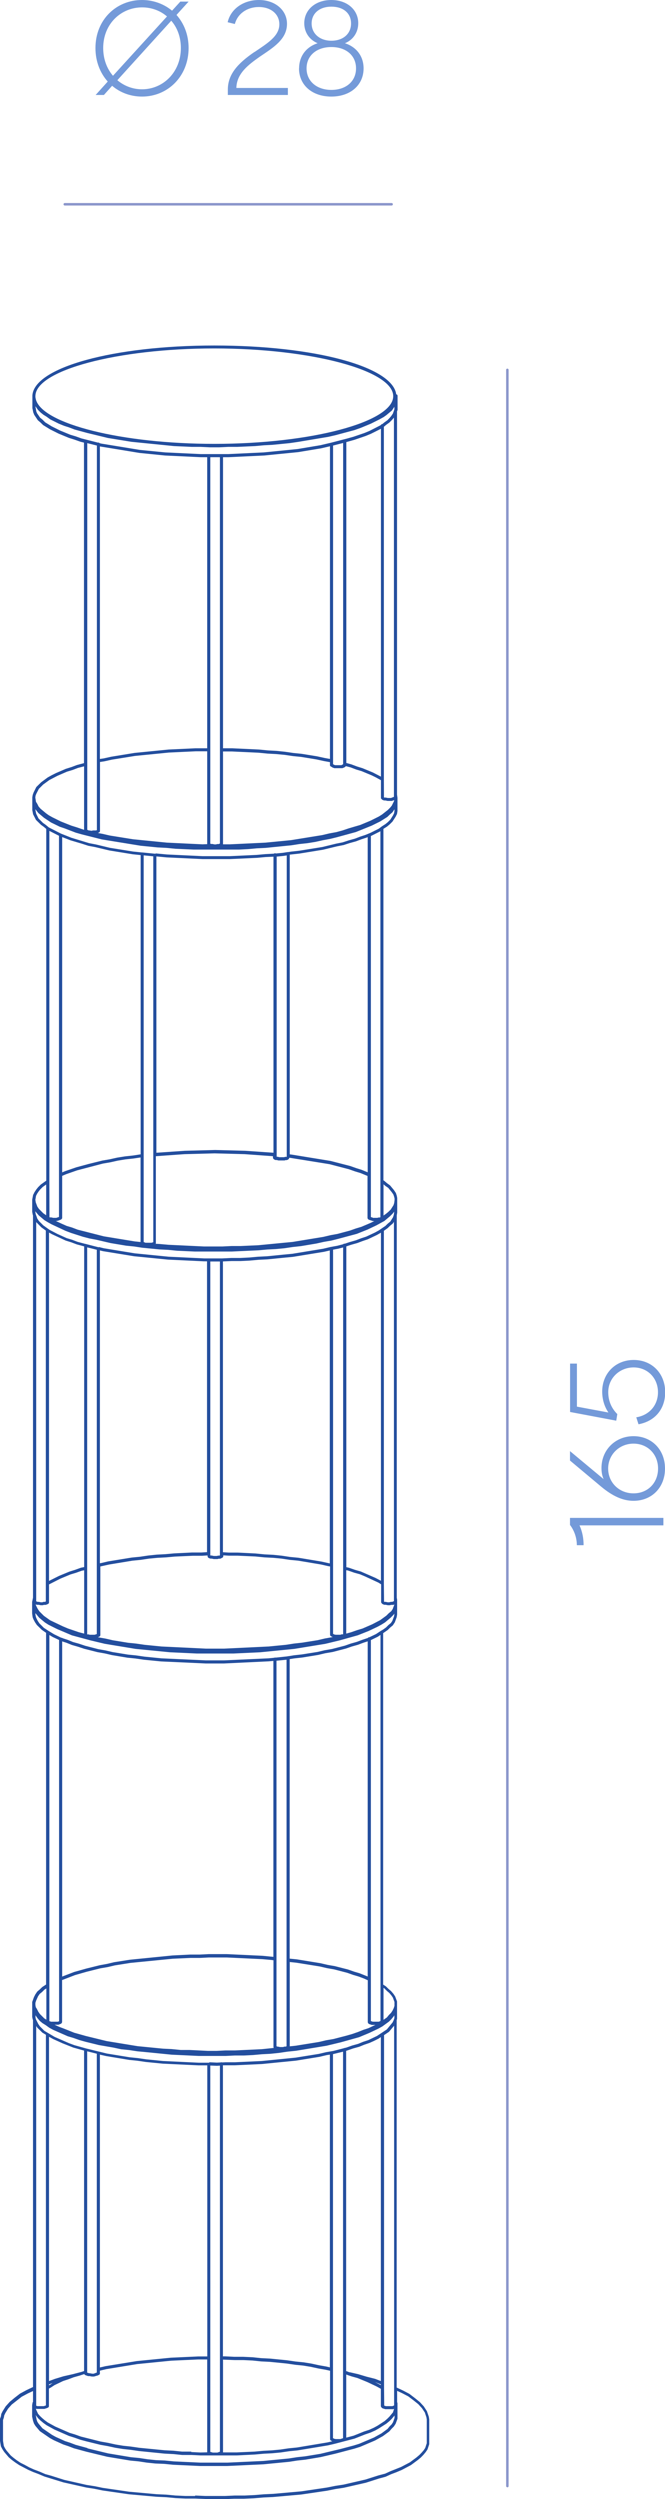 <?xml version="1.0" encoding="UTF-8"?>
<svg xmlns="http://www.w3.org/2000/svg" id="Layer_2" data-name="Layer 2" viewBox="0 0 74.75 281">
  <defs>
    <style>
      .cls-1 {
        fill: #749ad9;
      }

      .cls-1, .cls-2, .cls-3 {
        stroke-width: 0px;
      }

      .cls-2 {
        fill: #8b96cb;
      }

      .cls-3 {
        fill: #234e9e;
      }
    </style>
  </defs>
  <g id="_6" data-name="6">
    <g>
      <path class="cls-3" d="M23.09,281l-1.15-.05h-1.09s-1.1-.05-1.1-.05l-1.06-.1-1.09-.05-3.11-.28-2.97-.43-.92-.19-.9-.14-2.54-.57s-.01,0-.01,0c0,0,0,0,0,0h0s0,0,0,0l-2.14-.66-.69-.29-.61-.23-.54-.24-1.01-.53-.45-.3-.39-.29-.34-.29-.5-.59-.2-.3-.16-.3s-.01-.03-.02-.05l-.1-.62H0s0-.03,0-.03v-2.37s0-.04,0-.06l.1-.28.04-.26s0-.03.02-.05l.14-.28.34-.54.45-.5.54-.45.62-.48.74-.4.72-.34v-41.27l-.03-.06s-.01-.03-.01-.04l-.05-.24v-.17s0,0,0,0v-1.32s0-.01,0-.02v-.12s0-.04,0-.06l.19-.53.15-.3.2-.3s.02-.03.03-.04l.28-.24.28-.27.43-.28v-39.55l-.15-.1-.34-.24-.55-.54-.21-.31-.16-.3-.1-.25-.06-.44h0v-1.29s0-.05.02-.08l.08-.41v-42.96l-.03-.09-.06-.32s0-.02,0-.02c0,0,0,0,0-.01v-1.13h0v-.19s0-.02,0-.03l.1-.52s0-.03.02-.04l.14-.28.2-.3.2-.25.3-.3.62-.44v-39.55l-.27-.23-.32-.23-.55-.54s-.02-.03-.03-.04l-.29-.57s-.01-.03-.02-.04l-.09-.47s0-.02,0-.03c0,0,0,0,0,0h0s0,0,0-.01v-1.13h0v-.19s0-.02,0-.02c0-.02,0-.04,0-.05l.05-.29.1-.27.29-.58s.02-.03.03-.04l.53-.52.73-.54.45-.25.48-.24,1.11-.48.64-.2.61-.23.79-.21v-36.04l-.4-.1-.68-.24-.61-.19-1.16-.48-.96-.48-.78-.48-.32-.31-.27-.23s-.02-.02-.03-.04l-.38-.57-.11-.27-.1-.49s0-.02,0-.03h0s0-.01,0-.02v-1.13h0v-.19s0-.03,0-.04c.17-3.16,9.09-5.63,20.45-5.63s20.04,2.4,20.45,5.49c.09.01.15.08.15.17v1.56s0,.04-.01.07l-.05.11s0,.04,0,.06v43.04l.05.36s0,.02,0,.02v1.47l-.05.31s0,.03-.02.05l-.14.28-.35.54-.31.31-.3.25-.41.26v39.53h.02s.04.03.06.04l.33.28.32.23s.02.02.03.03l.43.52.2.3s.02.03.02.04l.09.28.05.26v.2s0,.01,0,.02v1.42l-.05.31s0,.01,0,.02v42.98l.04.22v.26s0,.01,0,.02v1.38l-.05.31-.2.55s-.01.03-.02.04l-.19.29s-.02.03-.03.04l-.29.24-.27.27-.52.36v39.52l.3.19.32.31.27.23.26.3.2.3.21.56s0,.04,0,.06v1.85s0,.04,0,.06l-.04.12s0,.01,0,.02v41.31l.71.33.72.38.64.49.53.43.45.49.35.54.21.61.05.31v.3s0,0,0,.01v2.42s0,.04,0,.06l-.19.57s-.01.03-.02.04l-.19.28-.25.3-.29.3-.35.29-.77.57-1.02.54-.59.25-.63.24-.61.28-.74.2-1.47.47-2.5.57-.92.14-.95.19-2.92.43-3.16.28-1.06.05-1.09.09-1.11.05h-1.1s-1.09.05-1.09.05h-2.2ZM21.94,280.61l1.15.05h2.19s1.09-.05,1.09-.05h1.11s1.09-.05,1.09-.05l1.09-.09,1.06-.05,3.14-.28,2.9-.43.95-.19.91-.14,2.47-.57,1.47-.47.73-.19.59-.27,1.2-.48.99-.52.74-.55.33-.28.27-.28.23-.27.16-.25.17-.52v-2.67l-.04-.25-.18-.54-.32-.48-.41-.45-.51-.41-.62-.47-.69-.36-.56-.26v1.26l.04.12s0,.04,0,.06v1.66s0,.04-.01.07l-.19.51s-.01.03-.02.04l-.19.29-.26.26-.23.27s-.02.02-.03.03l-.71.52-.88.49-1.69.72-.64.2-2.16.57-1.63.38-1.73.29-.92.1-.9.14-2.88.28-4.07.19h-3.06s-3.02-.14-3.02-.14l-1.01-.1-.99-.04-.96-.1-.92-.14-.94-.09-2.59-.43-2.35-.57s0,0,0,0l-1.39-.38-.63-.24-.57-.19-1.06-.48-.44-.24-1.12-.77s-.02-.02-.03-.03l-.48-.57-.16-.26-.11-.32-.09-.42s0-.03-.01-.04h0s0,0,0,0c0,0,0-.02,0-.03v-1.13s0-.03,0-.05v-.02s0-.04,0-.06l.05-.28s.02-.07.05-.09v-1.22l-.56.26-.71.38-1.12.88-.41.46-.31.5-.12.25-.05.26-.09.28v2.33l.09.57.13.26.18.27.47.55.31.26.37.28.42.28.46.23.53.29.51.23.61.23.67.29.65.18,1.48.47,2.52.57.9.14.92.19,2.95.43,3.09.28,1.09.05,1.06.1,1.09.05h1.09ZM9.81,275.3l2.34.57,2.57.43.94.09.92.14.95.1.99.04,1.01.1,3,.14h3.04s4.05-.19,4.05-.19l2.86-.28.9-.14.92-.1,1.71-.28,2.33-.56,1.43-.38.61-.19,1.65-.7.85-.47.68-.5.22-.27.25-.25.15-.24.17-.48v-.27l-.31.37-.25.25-.35.29-.83.53-.44.25-.54.24-.59.2-1.19.47-2.17.57-.81.19-3.45.57-.92.09-.95.14-.96.09-.96.05-.99.09-2.01.1h-2.15s0,0,0,0h-1.96l-1.01-.05h-1.04s-.97-.1-.97-.1l-.99-.05-2.87-.29-.96-.14-.85-.09-.87-.14-.87-.19-.8-.14-1.54-.38s0,0,0,0l-.71-.19-.68-.24-.61-.19-1.64-.72-.87-.48-.35-.25-.35-.29-.25-.24-.27-.35v.05l.04.12.05.31.09.26.13.2.44.53,1.08.74.42.23,1.04.47.56.18.63.24,1.36.37ZM21.51,275.72l1.01.05.77-.02v-10.44h-1.02l-3.05.14-3.81.38-3.47.57-.71.17v.32s0,.01,0,.02c0,.03-.01.05-.03.07,0,0,0,0,0,0h0s-.03.04-.05.05c0,0-.01,0-.02.01l-.19.09s0,0-.01,0h0s0,0,0,0c0,0-.01,0-.02,0l-.34.1h-.24s-.27-.05-.27-.05h-.11s-.04,0-.05,0l-.29-.1s-.05-.02-.07-.04l-.05-.05s-.02-.03-.03-.04h-.02s-.04.03-.06.04l-.09.02-.32.11-.68.19-.61.23-.58.19-.98.47-.41.27-.21.11v1.98c0,.07-.04.13-.1.16l-.1.05-.31.1s-.04,0-.06,0h-.76s-.04,0-.05,0l-.08-.03.02.11.22.47.22.25.23.22.33.28.32.23.84.46,1.6.7.6.18.67.24,2.23.56.8.14.87.19.85.14.85.09.96.14,2.86.28.99.05.96.1h1.03ZM23.64,275.7l.28.08h.52l.28-.1v-43.41l-.34.02-.74-.03v43.45ZM25.07,265.31v10.44s0,.01,0,.01h1.54l2-.09.99-.09.96-.05.95-.09.95-.14.91-.09,3.42-.57.56-.13-.12-.06s-.03-.02-.05-.03l-.05-.05s0,0,0,0h0s0,0,0,0c0,0,0,0,0,0,0,0,0,0,0,0,0-.01-.02-.02-.02-.04,0,0,0,0,0,0,0,0,0,0,0,0,0,0,0,0,0,0,0-.02-.01-.04-.01-.07v-7.68l-.49-.11-.8-.14-.87-.19-.85-.14-.89-.09-.96-.14-1.9-.19-.99-.05-.96-.1-1.04-.05h-.99s-1.26-.05-1.26-.05ZM37.44,274.16l.14.07.15.03h.53s.3-.1.3-.1v-7.4s0,0,0,0v-36.06l-1.13.28v35.45h0v7.74ZM38.92,266.98v7.12l.83-.22,1.17-.47.58-.19.51-.23.42-.23.8-.52.31-.27.23-.23.4-.48.13-.4-.11.04s-.04,0-.06,0h-.76s-.04,0-.06,0l-.29-.09s-.05-.02-.07-.04l-.09-.09s-.05-.08-.05-.13v-1.94l-.07-.04-.42-.23-.99-.47-1.14-.47-.65-.18-.42-.14s-.05-.02-.07-.03l-.14-.05ZM43.4,270.56h.71l.19-.08v-.36s0,0,0,0v-1.56s0,0,0,0v-40.78l-.55.66s-.02.02-.03.03l-.55.37v39.16s0,0,0,0v.52h0s.02,1.98.02,1.98l.22.07ZM4.21,270.56h.71l.24-.08v-1.97h0v-.52s0,0,0,0v-39.19s-.4-.24-.4-.24l-.56-.55-.13-.19v40.73h0v1.96l.14.05ZM5.51,268.11v.12l.04-.02.37-.25-.41.15ZM42.15,267.85l.66.35v-.09l-.66-.26ZM5.51,229.02v38.72l.67-.25.96-.29,1.06-.24.99-.26.26-.09v-36.03l-1.21-.34-1.21-.48-1.06-.48-.47-.26ZM39.29,266.74l.96.22.97.29.95.24.64.25v-38.68l-.25.17-.5.25-.53.24-.59.2-.56.23-.69.19-.78.27v36.02h.06s.32.13.32.13ZM9.99,266.86h.11l.27.05h.16s.35-.13.35-.13v-35.85l-1.08-.27v36.13l.19.06ZM11.23,231.02v35.19l.65-.15,3.5-.57,3.83-.38,3.06-.14h1.03v-32.73h-.97s-4.02-.19-4.02-.19l-1.92-.19s0,0,0,0c0,0,0,0,0,0h0s0,0,0,0l-.95-.14-.9-.09-2.59-.43-.7-.16ZM27.33,265.01l1.06.05.96.1.99.05,1.92.19.96.14.9.09.87.14.87.19.8.14.42.1v-35.17l-.37.06-.8.19-2.64.43-3.83.38-3.02.14h-1.36v32.73h.26l1.01.05h.99ZM23.52,231.89l.86.04.42-.02s.12-.04.17,0l.39-.02h1.06s3-.14,3-.14l3.81-.38,2.61-.42.8-.19.82-.14,1.16-.3s.09-.04.14-.04l.17-.04.65-.23.68-.19.56-.23.58-.19.98-.47,1.1-.73.65-.79.12-.25.08-.23v-.32l-.11.16-.25.3-.25.25-.74.54-.45.25-1.01.48-1.15.48-2.07.58-1.58.38-3.45.57-.97.1-.95.14-.96.1-.96.05-.99.09-1.01.05h-1.01s-1.04.05-1.04.05h-3.06s-3.01-.14-3.01-.14l-2.92-.29s0,0,0,0l-.95-.09-.92-.14-.9-.09-.88-.19-1.62-.28-1.54-.38-.67-.19-.68-.24-.61-.18-1.64-.72-.44-.24-.4-.29-.37-.23-.3-.25-.26-.31-.22-.32v.26l.04.18.28.55.18.26.5.5,1.15.68,1.6.7.62.23,1.32.37s0,0,0,0l2.33.57,2.56.42.9.09.96.14,1.9.19,4,.19h.99s.1,0,.1,0c.03,0,.06,0,.1,0ZM21.32,230.51l2.01.1h1.04s.99-.05.99-.05h1.06s3-.14,3-.14l1.36-.14s-.02-.03-.03-.04h0s0,0,0,0c0,0,0,0,0,0h0s-.01-.04-.01-.07v-9.75l-.23-.03-1-.09-4-.19h-2.04s-.99.05-.99.05h-1.06s-2,.09-2,.09l-4.76.47-1.76.28-.8.19-.82.14-1.52.38-1.33.38-1.45.56v4.72s-.02.09-.05.12l-.05.05s-.03.03-.05.03l-.26.1s-.04,0-.06,0h-.39.01s.5.23.5.23l.51.19,1.2.48,1.32.37,2.33.57,3.47.57,2.85.28,1,.05,1.01.1h.99ZM31.14,230.13h.1l.23.05h.35s.15-.05.15-.05h.15s.09-.04.09-.04v-43.46h-.04s-1.09.11-1.09.11v33.51h0v9.83l.06.04ZM32.57,220.59v9.51l.67-.07,2.61-.42.8-.19.82-.14,1.47-.38.66-.19.66-.23.57-.23.58-.19.79-.37h-.35s-.04,0-.06,0l-.28-.09s-.05-.02-.07-.04l-.05-.05s-.05-.08-.05-.12v-4.72l-.42-.19-.61-.23-.61-.18-.68-.24-1.46-.38-.8-.14-.82-.19-2.61-.42-.75-.08ZM41.87,227.33h.71l.19-.08v-4.01h0v-39.4l-.3.2-.78.38v38.1s0,0,0,0v4.74l.19.06ZM5.79,227.33h.71l.14-.05v-4.75s0,0,0,0v-38.12l-.72-.34-.37-.22v43.42s.24.07.24.07ZM43.11,223.55v3.56l.07-.04.31-.22.22-.27.25-.25.17-.26.13-.27.08-.25v-.44l-.18-.49-.17-.25-.23-.27-.26-.22-.3-.3-.08-.05ZM4.02,225.69l.13.21.15.3.18.26.5.5.23.14v-3.51l-.21.13-.26.26-.28.23-.18.26-.22.49-.08.25v.25l.04.22ZM6.99,184.55v37.71l.09-.04,1.25-.48,1.35-.38,1.53-.38.82-.15.8-.19,1.78-.28,4.78-.48,2.01-.1h1.06s.99-.05.99-.05h2.06s4.02.19,4.02.19l1.2.12v-33.28l-.53.05-5.02.24h-2.06s-5.02-.23-5.02-.23l-1.92-.19-.96-.14-.9-.09-1.73-.29-.82-.19-.8-.14-1.5-.38-.73-.24-.66-.19-.59-.24-.52-.17ZM32.57,220.24l.8.08,2.64.43.82.19.8.14,1.49.38.68.24.61.18.92.37v-37.69l-.49.16-.61.23-.68.19-.66.23-1.5.39-.83.14-.8.19-1.78.29-.91.1-.51.08v33.66ZM6.93,184.15l.15.07.55.18.58.24.65.18.72.24,1.47.38.8.14.82.19,1.71.28.9.09.96.14,1.9.19,5,.23h2.04s5-.23,5-.23l.62-.06s.13-.05.19-.02l1.31-.14s.08-.03.12-.02l.61-.1.91-.1,1.76-.28.8-.19.82-.14,1.46-.38.65-.23.68-.19.61-.23.63-.21c.04-.06.11-.09.17-.08l.75-.36.53-.35s.04-.04.07-.04l.2-.12.32-.23.27-.27.28-.23.16-.24.19-.51.04-.25v-.05s0,0,0,0l-.12.15-.3.3-.63.53-.4.25-.44.24-1.01.48-1.21.48-2.07.58-1.58.38-3.49.57-3.83.38-3.01.14h-4.11s-3.02-.14-3.02-.14l-3.87-.38-3.45-.57-1.59-.38-2.11-.57-1.69-.72-.96-.48-.39-.25-.64-.53-.43-.52v.15l.05.26.08.2.14.27.18.27.5.5.5.33s.06.03.08.05l.58.35.74.36s.07.02.1.04ZM10.96,184.09l.1.02.8.14.82.19,1.71.28.9.09.96.14,1.9.19,5,.24h2.04s5-.24,5-.24l1.95-.19.9-.14.91-.1,1.76-.28.8-.19.89-.16-.17-.08s-.03-.02-.05-.03l-.05-.05s0,0,0,0h0s0,0,0,0c0,0,0,0,0,0,0,0,0,0,0,0,0-.01-.02-.02-.02-.04,0,0,0,0,0,0,0,0,0,0,0,0,0,0,0,0,0,0,0-.02-.01-.04-.01-.07v-7.67l-.19-.03-.83-.19-2.56-.43-.94-.09-.92-.14-.94-.09-.99-.05-1.01-.1-1.99-.09h-.99s-.64-.04-.64-.04v.1c0,.07-.04.13-.1.16l-.19.1s-.05.02-.08.02h-.14l-.15.04h-.22s0,0,0,0h-.19l-.23-.05h-.1s-.04,0-.05,0l-.15-.05s-.05-.02-.07-.04l-.05-.05s-.05-.08-.05-.12v-.1l-.62.04h-1.06s-2,.09-2,.09l-.99.09-.96.05-.95.09-.94.14-.92.09-2.61.43-1,.22v7.72c0,.07-.04.13-.1.16l-.18.08ZM37.44,183.72l.14.07.15.03h.53s.15-.05.15-.05h.16v-7.41s0,0,0,0v-36.09l-.55.14-.58.11v35.46h0v7.74ZM10.08,183.82h.56l.24-.08v-7.75h0v-35.46l-1.08-.27v36.11h0s0,7.41,0,7.41h.1s.04,0,.06,0l.12.04ZM4.02,180.43v.03s.09.2.09.2l.14.27.18.26.5.5.7.5,1.45.69.57.24,1.23.42.58.15v-7.12l-.27.05-.64.23-.63.19-1.13.47-1.28.65v2.03c0,.07-.04.13-.1.16l-.1.05-.17.06s-.04,0-.05,0h-.14l-.15.04h-.23s-.23-.05-.23-.05h-.15s-.04,0-.05,0l-.11-.04ZM38.92,176.58v7.11l.54-.15.66-.23.63-.19,1.08-.47.9-.47.7-.51.27-.27.28-.23.16-.24.19-.51-.11.04s-.04,0-.06,0h-.15l-.2.04h-.22s-.23-.05-.23-.05h-.1s-.04,0-.06,0l-.14-.05s-.05-.02-.07-.04l-.1-.09s-.05-.08-.05-.13v-1.99l-.3-.19-1.51-.7-.57-.24-.65-.18-.68-.24-.19-.04ZM43.25,180.12h.11l.23.05h.15s.2-.05.2-.05h.15s.19-.08.19-.08v-.36s0,0,0,0v-42.29l-.11.16s-.02.03-.03.04l-.29.24-.28.27-.42.3v39.67h0s.02,2.03.02,2.03l.08.03ZM4.21,180.12h.16l.23.05h.15s.15-.05.15-.05h.15s.1-.04.1-.04v-2.02h0v-39.69l-.5-.36-.58-.59v42.25h0v.39l.14.05ZM5.51,138.61v39.16l.17-.09.96-.48,1.16-.48.64-.2.66-.24.36-.07v-36.06l-.82-.22-.64-.24-.61-.19-1.55-.72-.32-.18ZM38.92,176.22l.29.06.69.24.66.19,1.65.72.61.32v-39.13h-.02s-.44.25-.44.25l-1.01.48-.59.2-.61.23-.68.19-.54.18v36.06ZM26.71,174.58l2.01.1,1.01.1.99.05.96.1.92.14.94.09,2.59.43.94.21v-35.19l-.65.15-3.5.57-.96.09h0l-1.91.19-1.01.05-.99.09-1.01.05h-1.01s-.97.04-.97.04v32.7l.65.04h.99ZM11.23,140.61v35.17l.13-.02.8-.19,2.64-.43.92-.09.94-.14.96-.1.96-.05.99-.09,2.01-.1h1.06s.63-.04.63-.04v-32.7h-.35l-4.02-.19-3.83-.38-3.49-.57-.37-.09ZM23.69,174.91h.11l.23.05h.14s0,0,.01,0h.19l.15-.04h.14s.06-.03.06-.03v-.17h0v-32.87h-1.08v33.05h.05ZM11.11,140.22l.56.14,3.47.57,3.81.38,4,.19h.51s0,0,.01,0h1.42s0,0,0,0h.09l1.04-.05h1.01s.99-.05.99-.05l.99-.09,1.01-.05,1.9-.19s0,0,0,0l.95-.09,3.47-.57.8-.19.77-.14.66-.17c.04-.05.12-.08.18-.06l.57-.19.67-.19.6-.23.58-.19.98-.46.42-.23.75-.51.27-.26.28-.23.31-.49.08-.25.04-.26v-.05s0,0,0-.01v-.05l-.16.21-.3.3-.63.53-.89.49-1.01.48-1.2.48-2.12.57-.76.19-.82.14-.85.19-1.73.29-.92.1-.95.14s0,0,0,0l-.95.09-.96.05-1,.09-3.02.14h-4.11s-2.01-.09-2.01-.09l-1.01-.1-.99-.05-1.92-.19-.92-.14-.9-.09-1.73-.29-1.63-.38-.75-.14-.73-.19-1.34-.43-.63-.24-1.54-.72-.44-.24-.39-.24-.64-.54-.38-.45v.07l.05.27.08.2.09.27.18.27.5.5.7.5.88.46,1.04.47.6.18.63.24.87.23s.09,0,.13.03l1.36.35s.02,0,.02,0ZM17.55,139.86l.38.02,1.01.09,4,.19h2.04s1.04-.05,1.04-.05h1.01s2-.09,2-.09l2.9-.28s0,0,0,0l.95-.09,3.47-.57.8-.19.77-.14,1.42-.38.65-.23.63-.19,1.08-.46.38-.19h-.12s-.04,0-.05,0l-.43-.14s-.05-.02-.07-.04l-.05-.05s-.03-.04-.04-.06c0-.02-.01-.04-.01-.06v-4.72l-.8-.33-.6-.18-.68-.24-2.18-.57-4.52-.73s0,.02-.01.03l-.05.09s-.04.06-.08.08l-.1.05s-.05.02-.08.02h-.11l-.12.04s-.04,0-.06,0h-.57s-.02,0-.03,0c0,0-.01,0-.02,0l-.19-.05h-.1s-.05,0-.08-.01l-.1-.05s-.03-.02-.05-.03l-.05-.05s-.05-.08-.05-.12v-.17l-3.18-.23-3.38-.09-3.38.09-3.22.23v9.79s0,.06-.03.09ZM16.35,139.74h.69l.19-.06v-9.86h0v-33.53l-1.08-.11v43.48l.2.08ZM6.26,137.29l.72.33.52.23.6.18.63.24,2.94.75,3.47.57.66.07v-9.51l-.8.12-.92.1-.85.14-.85.19-.82.14-2.89.76-1.23.43-.45.19v4.72s0,.04-.01.06h0s0,0,0,0c0,0,0,0,0,0h0s-.02.04-.04.06l-.05.05s-.03.03-.05.03l-.26.1-.2.05h-.12ZM5.65,136.89h.11l.23.05h.34s.3-.1.3-.1v-4.75s0,0,0,0v-38.11l-1.08-.55v39.42h0s.01,4.02.01,4.02l.08.03ZM42.01,136.94h.4l.15-.04h.14s.06-.03.06-.03v-4.01s0,0,0,0v-39.39h0s-1.07.54-1.07.54v38.1s0,0,0,0v4.74l.33.11ZM43.11,133.16v3.52l.25-.17.28-.23.28-.27.31-.49.08-.25.04-.32s0-.02,0-.02v-.17s-.05-.2-.05-.2l-.08-.24-.18-.26-.4-.49-.32-.22-.2-.17ZM3.98,134.94l.04.26.18.48.17.25.5.5.32.22v-3.46l-.39.28-.27.27-.18.22-.18.27-.12.24-.08.47ZM6.99,94.12v37.71l.33-.14,1.25-.43,1.4-.38,1.53-.38.82-.14.85-.19.87-.14.92-.1.85-.13v-33.65l-.89-.09-2.64-.43-1.59-.38-.75-.14-.74-.24-1.28-.38-.92-.36ZM32.57,129.8l.23.03,4.35.71,2.21.57.68.24.61.19.68.28v-37.69l-.14.06-.58.19-.61.23-.69.19-.71.23s0,0-.01,0h0s0,0,0,0c0,0,0,0-.01,0l-.71.14-1.57.38-2.64.43-1.09.12v33.68ZM31.41,130.12h.53l.12-.04s.04,0,.06,0h.11v-.11h0v-33.78l-.42.06-.71.07v33.5h0s0,.25,0,.25h.1l.21.05ZM17.58,96.32v33.3l3.2-.22,3.4-.09,3.4.09,3.16.22v-33.29l-.87.04-.99.09-3.02.14h-3.11s-4.02-.19-4.02-.19l-1.15-.11ZM17.49,95.96l1.27.12,4,.19h3.09s3-.14,3-.14l.99-.09.95-.05c.05-.05.15-.06.22-.02l.75-.07.58-.09s.03-.01.06,0l.31-.05.92-.1,2.61-.42,1.56-.38.71-.14.71-.23.68-.19.6-.23.58-.19.56-.23.94-.47.36-.27.39-.25.27-.22.27-.27.31-.49.12-.25.04-.26v-.1s0,0,0,0v-.07l-.21.31s-.02.03-.03.04l-.28.24-.28.27-.79.5-.97.48-1.78.72-2.12.58-.77.19-.82.15-.85.19-.87.14-.92.1-.9.14-2.88.29-1.01.05-.99.09-1.01.05h-5.12s-2.01-.09-2.01-.09l-1.01-.1-.99-.05-1.92-.19-4.36-.71-2.26-.57-.67-.19-1.25-.48-.56-.19-.98-.48-.79-.53-.63-.53-.33-.42v.08l.09.43.26.52.5.5.31.22.35.29s0,0,0,0l1.35.69,1.18.47,2,.61.74.14,1.58.38,2.61.42.97.1s.1,0,.14.01l1.3.13s.1,0,.14.01ZM11.02,93.67l.5.09.82.19,2.61.42,3.81.38,4,.19.53-.02v-10.44h-1.3l-3,.14-3.81.38-2.61.42-.85.19-.48.07v7.76c0,.07-.04.13-.1.16l-.11.05ZM23.73,94.9h.16l.21.05h.17s.15-.04.15-.04h.16s.14-.06.14-.06v-43.44h-1.08v43.46l.09.03ZM25.07,84.49v10.44s0,.01,0,.01h.78l4-.19,2.86-.28,3.52-.57.8-.19.77-.14.7-.19.71-.24,1.29-.38,1.13-.47.94-.47.37-.23.65-.51.27-.27.18-.22.25-.51.02-.11-.27.09s-.04,0-.05,0h-.43l-.23-.05h-.1s-.04,0-.06,0l-.14-.05s-.05-.02-.07-.04l-.09-.09s0,0-.01-.01c-.02-.02-.03-.04-.04-.06,0,0,0,0,0,0,0,0,0,0,0,0,0,0,0,0,0,0,0,0,0,0,0,0h0s0,0,0,0h0s0-.01,0-.01h0s0,0,0,0c0,0,0,0,0,0,0,0,0,0,0,0,0,0,0,0,0,0,0,0,0-.02,0-.03v-1.99l-.58-.32-.47-.23-1.13-.47-.6-.18-.63-.24-.53-.14s0,0,0,0l-.09.09s-.03.02-.05.03l-.1.05-.16.06s-.04,0-.06,0h-.77s-.04,0-.06,0l-.14-.05s0,0-.01,0c0,0-.02,0-.03-.01l-.23-.14s-.01,0-.02-.01c-.02-.01-.04-.03-.05-.05-.01-.02-.02-.05-.02-.07,0,0,0-.01,0-.02v-.33l-.67-.12-.87-.19-1.71-.28-.9-.09-.96-.14-.95-.09-.95-.05-1.01-.1-3-.14h-1.01ZM9.94,93.38h.12l.23.04.16-.04h.35s.09-.04.09-.04v-7.8h0v-35.44l-1.08-.27v36.08s0,0,0,0v7.4l.14.05ZM4.06,90.18l.13.21.15.3.22.25.6.5.32.23.41.23.95.47,1.18.47.61.19.82.28v-7.14l-.69.18-.6.23-.63.19-1.08.47-.9.47-.7.51-.48.48-.28.54-.09.22-.03.22.08.51ZM43.25,89.68h.11l.23.05h.36s.33-.13.33-.13v-42.66.02s-.21.25-.21.25l-.3.3-.36.26-.26.22v39.64h0s.01,2.03.01,2.03l.08.03ZM38.92,85.79l.58.16.64.24.61.19,1.16.48.91.47v-39.12l-.17.09-.96.48-.58.24-1.25.43-.93.26v36.08ZM37.67,86.04h.71l.19-.11s0,0,0,0v-36.12l-1.13.29v35.45h0v.38l.14.08.1.03ZM11.23,50.2v35.14l.42-.06.85-.19,2.63-.43,3.83-.38,3.02-.14h1.31v-32.73h-.73l-4.02-.19-2.87-.29-4.44-.73ZM25.07,84.14h1.02l3.02.14,1.01.1.95.05.96.1.96.14.9.09,1.73.28.87.19.6.11v-35.16l-.98.23-2.59.43-3.83.38-4.02.19h-.6v32.73ZM11.18,49.83l.21.05,4.33.71,2.85.28,4,.19h.89s0,0,.01,0h1.42s0,0,0,0h.76l4-.19,3.81-.38,2.56-.43,1.15-.27s.05-.01.08-.02l1.81-.47.67-.19,1.23-.42.56-.23,1.29-.66c.02-.06.08-.11.16-.11l.23-.19.35-.25.26-.27.18-.22.17-.25.17-.48v-.29l-.25.38s-.02.03-.03.04l-.62.52-.34.24s0,0-.01,0c0,0,0,0,0,0,0,0,0,0,0,0l-.43.24-.96.48-1.16.48-.68.24-2.12.57-.82.19-3.4.57-.96.14-1.92.19-.96.05-.99.09-2.01.09h-1.01s-1.04.05-1.04.05h-1.01s-1.06-.05-1.06-.05h-.99s-2.01-.09-2.01-.09l-4.78-.48-2.64-.43-2.35-.57-1.39-.38-.63-.24-.56-.18-.59-.24-.96-.48-.41-.3-.37-.23-.31-.25-.3-.3-.27-.39v.1l.04.17.05.3.08.2.35.51.27.22.3.3.73.45.94.47,1.14.47.6.18.67.24,1.85.47c.06-.02.13,0,.17.04ZM4.04,44.95c.8,2.73,9.66,4.96,20.05,4.96,10.9,0,20.11-2.46,20.11-5.36s-9.21-5.37-20.11-5.37-20.11,2.46-20.11,5.37c0,.06,0,.11.01.17l.05.23Z"></path>
      <path class="cls-2" d="M57.03,279.68c-.08,0-.14-.06-.14-.14V41.59c0-.08.06-.14.14-.14s.14.06.14.14v237.96c0,.08-.06.14-.14.14Z"></path>
      <path class="cls-2" d="M44.01,23.11H7.28c-.08,0-.14-.06-.14-.14s.06-.14.14-.14h36.74c.08,0,.14.06.14.14s-.06.14-.14.14Z"></path>
      <g>
        <path class="cls-1" d="M65.6,173.75h-.76c0-.83-.29-1.65-.77-2.28v-.79h10.5v.84h-9.43c.34.75.46,1.5.46,2.24Z"></path>
        <path class="cls-1" d="M71.21,168.76c-1.17,0-2.32-.5-3.63-1.59l-3.51-2.94v-1.06l3.78,3.15c-.17-.39-.24-.79-.24-1.25,0-2.04,1.56-3.58,3.6-3.58s3.54,1.51,3.54,3.64-1.48,3.63-3.54,3.63ZM73.97,165.13c0-1.61-1.17-2.8-2.76-2.8s-2.85,1.23-2.85,2.8,1.23,2.79,2.85,2.79,2.76-1.19,2.76-2.79Z"></path>
        <path class="cls-1" d="M71.77,160.15l-.25-.78c1.48-.24,2.44-1.37,2.44-2.82,0-1.6-1.17-2.79-2.74-2.79s-2.85,1.2-2.85,2.78c0,.96.35,1.8,1.02,2.47l-.12.74-5.19-.98v-5.44h.77v4.84l3.54.66c-.46-.67-.7-1.49-.7-2.36,0-2.04,1.5-3.55,3.54-3.55s3.54,1.5,3.54,3.63c0,1.89-1.14,3.25-2.98,3.6Z"></path>
      </g>
      <g>
        <path class="cls-1" d="M12.61,9.64l-.93,1.04h-.93l1.36-1.51c-.85-.95-1.38-2.25-1.38-3.77,0-3.21,2.37-5.4,5.23-5.4,1.27,0,2.46.44,3.38,1.2l.93-1.02h.93l-1.36,1.5c.84.95,1.36,2.22,1.36,3.72,0,3.21-2.37,5.46-5.23,5.46-1.27,0-2.45-.43-3.36-1.21ZM12.7,8.52l6.07-6.67c-.76-.66-1.75-1.02-2.8-1.02-2.35,0-4.37,1.84-4.37,4.57,0,1.25.42,2.33,1.1,3.12ZM15.97,10.04c2.35,0,4.36-1.91,4.36-4.64,0-1.23-.4-2.29-1.08-3.07l-6.06,6.69c.77.65,1.74,1.02,2.77,1.02Z"></path>
        <path class="cls-1" d="M28.61,5.85c1.42-.97,2.79-1.77,2.79-3.12,0-1.12-.92-1.94-2.31-1.94-1.32,0-2.39.76-2.69,1.91l-.81-.2c.33-1.47,1.74-2.5,3.52-2.5s3.15,1.11,3.15,2.68c0,1.76-1.58,2.69-3.08,3.71-1.27.9-2.58,1.88-2.61,3.5h5.79v.79h-6.75v-.6c0-1.68,1.05-2.91,2.98-4.23Z"></path>
        <path class="cls-1" d="M33.62,7.69c0-1.35.77-2.4,2.08-2.83-.93-.39-1.5-1.23-1.5-2.25,0-1.52,1.27-2.61,3.04-2.61s3.03,1.09,3.03,2.61c0,1.02-.57,1.88-1.5,2.25,1.32.43,2.1,1.48,2.1,2.83,0,1.88-1.48,3.17-3.63,3.17s-3.63-1.29-3.63-3.17ZM37.25,10.11c1.65,0,2.77-.97,2.77-2.42s-1.12-2.4-2.77-2.4-2.79.95-2.79,2.4,1.15,2.42,2.79,2.42ZM37.25,4.58c1.32,0,2.21-.78,2.21-1.94s-.87-1.89-2.21-1.89-2.22.76-2.22,1.89.9,1.94,2.22,1.94Z"></path>
      </g>
    </g>
  </g>
</svg>
